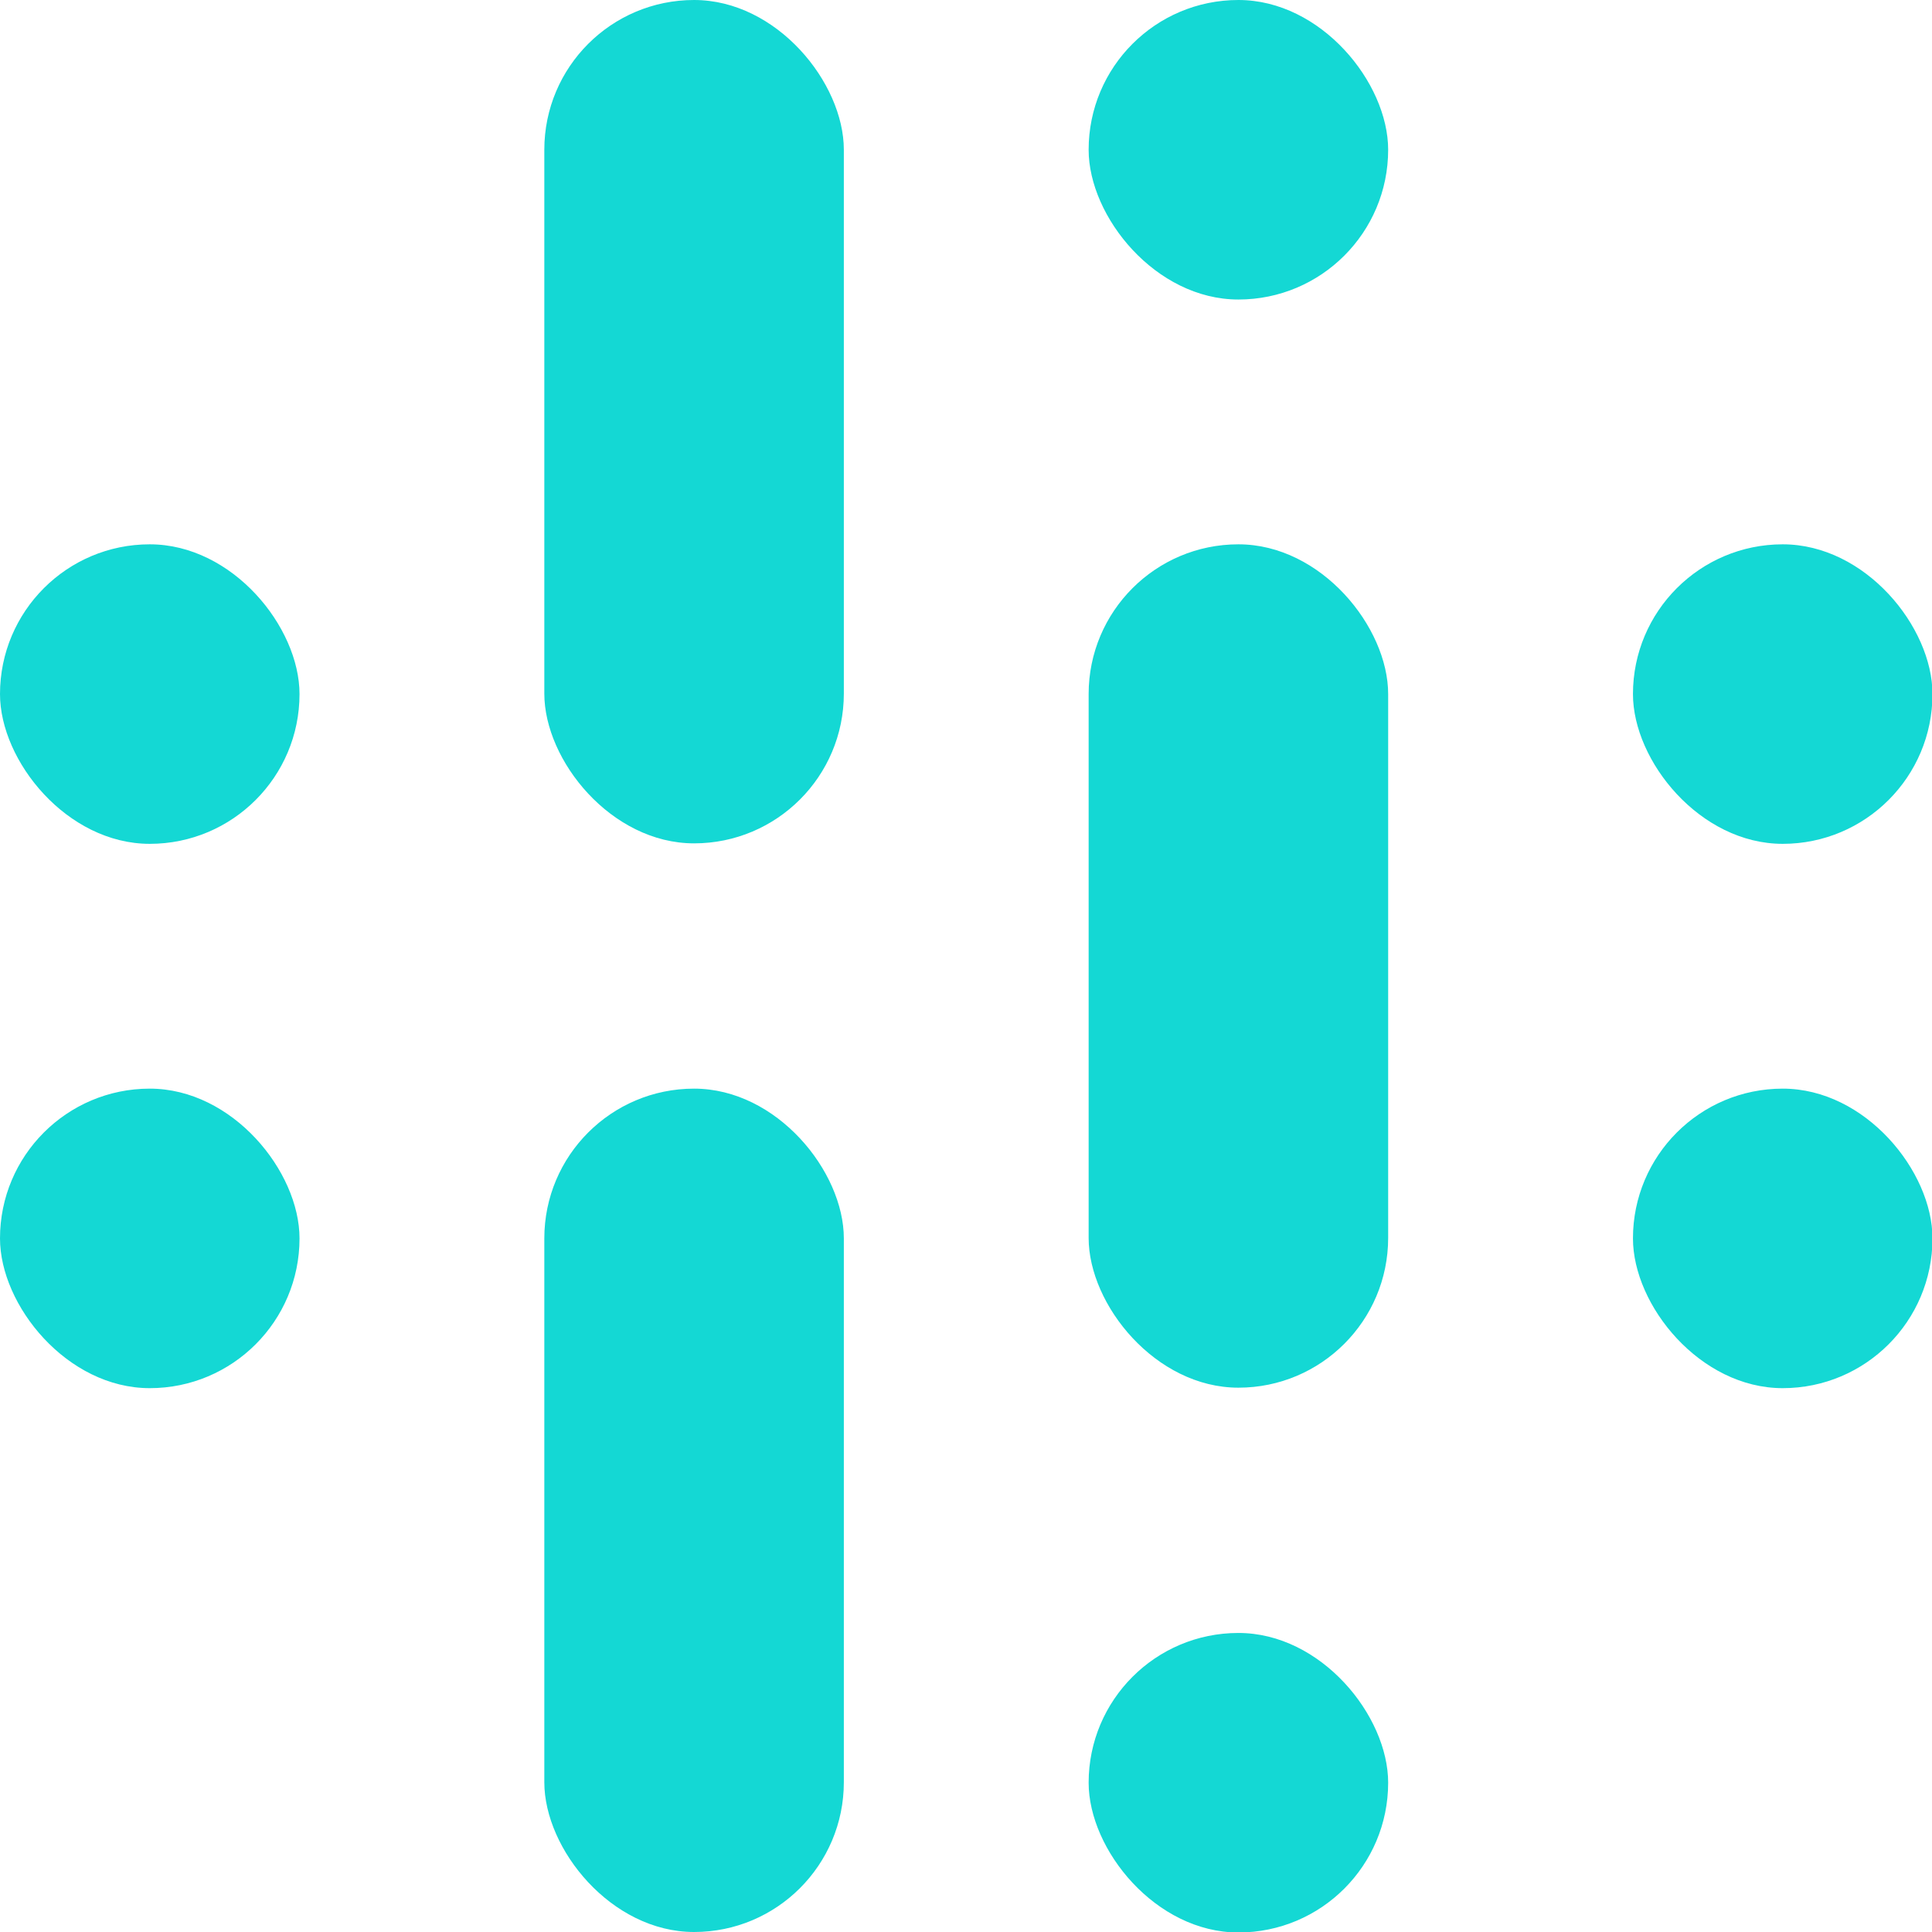 <?xml version="1.0" encoding="UTF-8"?> <svg xmlns="http://www.w3.org/2000/svg" id="Layer_1" data-name="Layer 1" viewBox="0 0 40.25 40.25"><defs><style> .cls-1 { fill: #14d8d4; stroke-width: 0px; } </style></defs><rect class="cls-1" x="0" y="11.34" width="6.24" height="6.24" rx="3.12" ry="3.12"></rect><rect class="cls-1" x="0" y="22.68" width="6.24" height="6.24" rx="3.12" ry="3.12"></rect><rect class="cls-1" x="11.34" y="0" width="6.24" height="17.57" rx="3.12" ry="3.12"></rect><rect class="cls-1" x="11.34" y="22.68" width="6.24" height="17.57" rx="3.12" ry="3.12"></rect><rect class="cls-1" x="22.68" y="0" width="6.24" height="6.24" rx="3.12" ry="3.12"></rect><rect class="cls-1" x="22.68" y="11.34" width="6.24" height="17.57" rx="3.12" ry="3.12"></rect><rect class="cls-1" x="22.68" y="34.02" width="6.24" height="6.24" rx="3.12" ry="3.12"></rect><rect class="cls-1" x="34.02" y="11.34" width="6.24" height="6.24" rx="3.12" ry="3.12"></rect><rect class="cls-1" x="34.02" y="22.68" width="6.24" height="6.24" rx="3.12" ry="3.12"></rect></svg> 